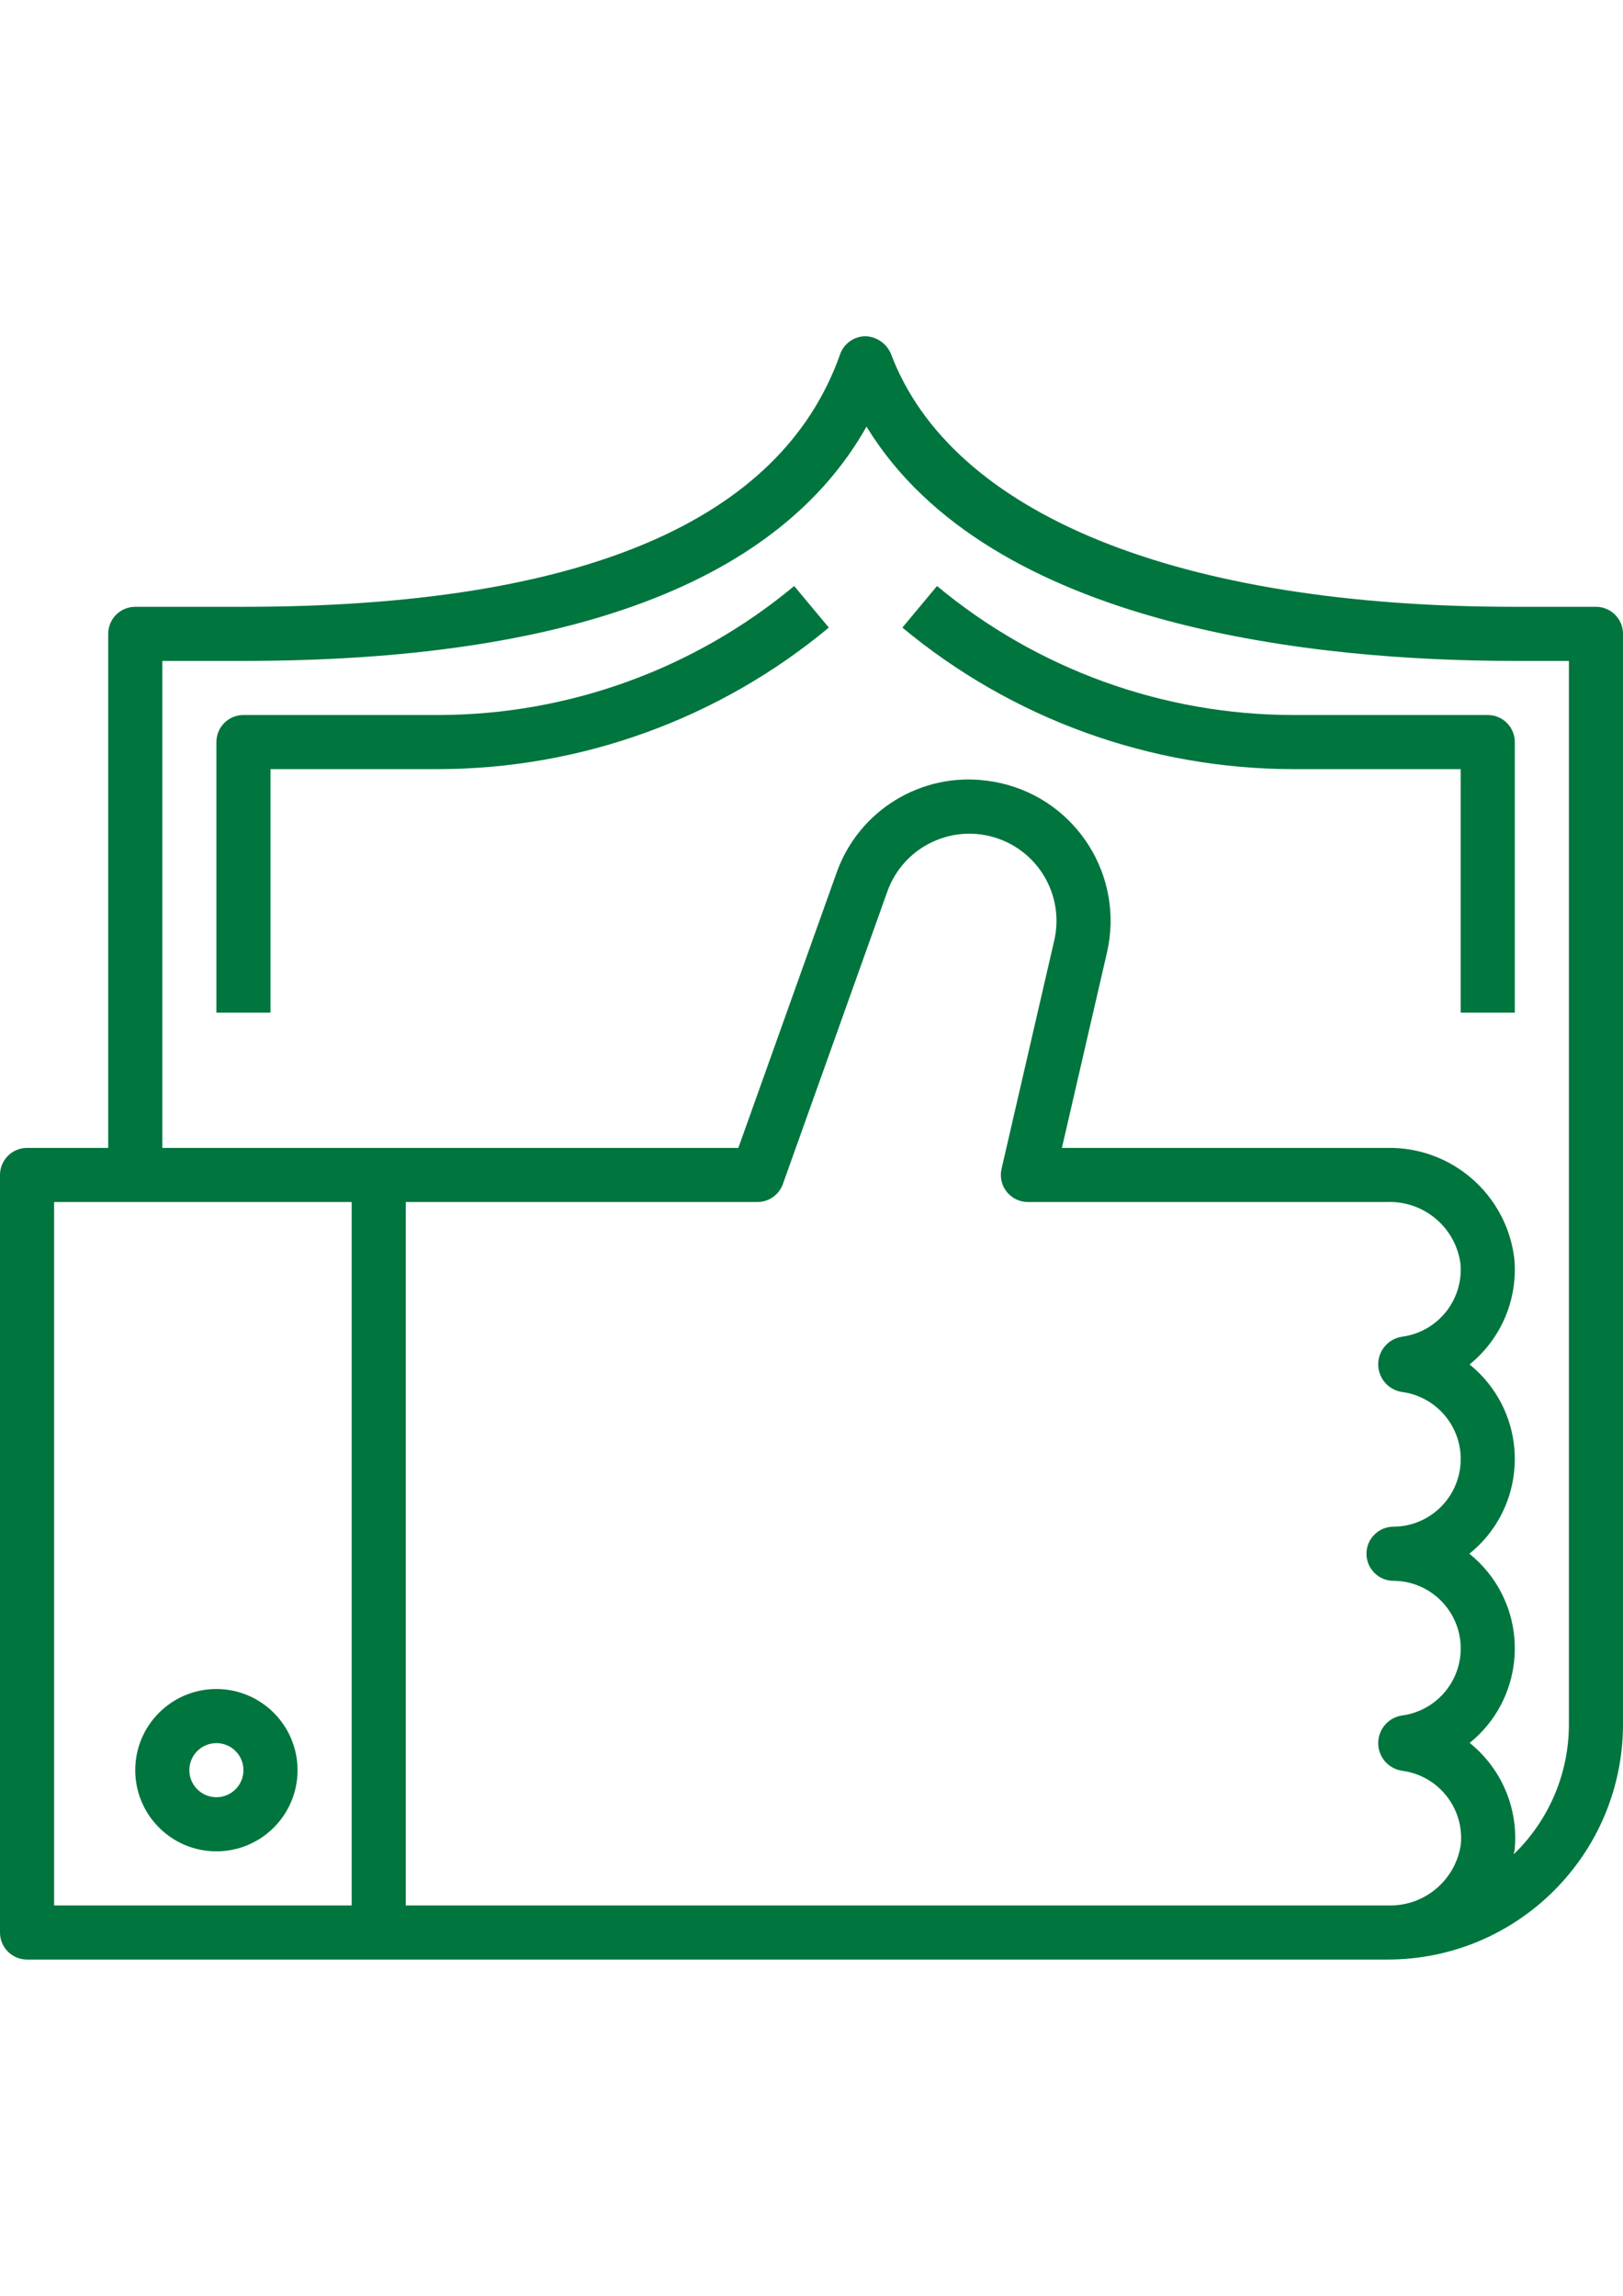 <?xml version="1.0" encoding="utf-8"?>
<!-- Generator: Adobe Illustrator 16.0.0, SVG Export Plug-In . SVG Version: 6.00 Build 0)  -->
<!DOCTYPE svg PUBLIC "-//W3C//DTD SVG 1.1//EN" "http://www.w3.org/Graphics/SVG/1.1/DTD/svg11.dtd">
<svg version="1.1" id="Capa_1" xmlns="http://www.w3.org/2000/svg" xmlns:xlink="http://www.w3.org/1999/xlink" x="0px" y="0px"
	 width="595.279px" height="841.89px" viewBox="0 0 595.279 841.89" enable-background="new 0 0 595.279 841.89"
	 xml:space="preserve">
<g>
	<g>
		<path fill="#00753E" d="M79.37,619.373c-16.438,0-29.764,13.324-29.764,29.764c0,16.438,13.325,29.764,29.764,29.764
			s29.765-13.326,29.765-29.764C109.117,632.705,95.802,619.39,79.37,619.373z M79.37,659.058c-5.479,0-9.921-4.443-9.921-9.922
			s4.442-9.922,9.921-9.922c5.479,0,9.922,4.443,9.922,9.922C89.287,654.613,84.847,659.052,79.37,659.058z"/>
	</g>
</g>
<g>
	<g>
		<path fill="#00753E" d="M585.364,222.519c-0.001,0-0.004,0-0.005,0h-29.764c-123.222,0-206.623-33.823-228.826-92.79
			c-1.603-3.795-5.271-6.305-9.388-6.424c-4.168,0.042-7.865,2.687-9.253,6.618c-21.683,61.447-95.313,92.596-218.836,92.596H49.607
			c-5.478-0.001-9.92,4.438-9.921,9.916c0,0.001,0,0.004,0,0.005v188.506H9.921c-5.478-0.001-9.92,4.439-9.921,9.916
			c0,0.002,0,0.004,0,0.006v277.797c-0.002,5.479,4.438,9.92,9.916,9.922c0.001,0,0.004,0,0.005,0h499.114
			c47.608-0.053,86.19-38.631,86.244-86.24V232.439C595.281,226.962,590.841,222.52,585.364,222.519z M128.978,698.742H19.843
			V440.789h109.135V698.742z M535.797,676.333c-1.906,13.197-13.434,22.85-26.762,22.408H148.82V440.789h128.978
			c4.194,0,7.937-2.639,9.345-6.59l38.31-107.265c5.936-16.617,24.219-25.277,40.836-19.341
			c15.268,5.453,24.03,21.477,20.384,37.274l-19.329,83.769c-1.233,5.336,2.093,10.662,7.429,11.896
			c0.735,0.17,1.487,0.256,2.241,0.254h131.874c13.335-0.443,24.865,9.223,26.756,22.43c1.279,13.229-8.099,25.113-21.263,26.945
			c-5.609,0.752-9.547,5.908-8.794,11.518c0.612,4.566,4.196,8.162,8.761,8.789c13.572,1.879,23.051,14.406,21.172,27.979
			c-1.69,12.211-12.091,21.328-24.418,21.406c-5.479,0.006-9.916,4.453-9.911,9.932s4.452,9.916,9.931,9.912
			c13.697,0.092,24.726,11.27,24.634,24.967c-0.083,12.313-9.188,22.701-21.383,24.398c-5.609,0.758-9.541,5.918-8.783,11.527
			c0.616,4.563,4.198,8.152,8.759,8.779C527.573,651.144,537.04,663.044,535.797,676.333z M575.438,632.345
			c0,17.967-7.308,35.16-20.242,47.631c0.084-0.615,0.298-1.189,0.355-1.813c1.414-14.955-4.791-29.617-16.51-39.016
			c19.137-15.457,22.119-43.502,6.662-62.639c-2.007-2.484-4.273-4.744-6.764-6.744c19.183-15.402,22.246-43.438,6.844-62.621
			c-2.008-2.5-4.279-4.777-6.776-6.789c11.649-9.418,17.805-24.047,16.39-38.959c-2.884-23.391-22.947-40.839-46.512-40.451H389.481
			l16.528-71.62c6.431-27.871-10.949-55.678-38.82-62.108c-1.726-0.398-3.469-0.707-5.225-0.927
			c-24.129-3.188-47.182,11-55.203,33.979l-35.954,100.677H59.528V242.361h29.765c119.643,0,196.353-28.882,228.525-85.92
			c45.305,74.217,166.157,85.92,237.777,85.92h19.843V632.345z"/>
	</g>
</g>
<g>
	<g>
		<path fill="#00753E" d="M291.289,214.894c-36.696,30.539-82.921,47.276-130.663,47.31H89.292c-5.478-0.001-9.92,4.438-9.922,9.917
			c0,0.001,0,0.004,0,0.005v99.213h19.843v-89.292h61.413c52.381-0.039,103.099-18.4,143.366-51.904L291.289,214.894z"/>
	</g>
</g>
<g>
	<g>
		<path fill="#00753E" d="M545.678,262.204c-0.001,0-0.003,0-0.005,0h-71.334c-47.741-0.034-93.968-16.771-130.663-47.31
			l-12.701,15.25c40.267,33.503,90.983,51.864,143.365,51.904h61.412v89.292h19.843v-99.214
			C555.596,266.647,551.156,262.205,545.678,262.204z"/>
	</g>
</g>
</svg>
